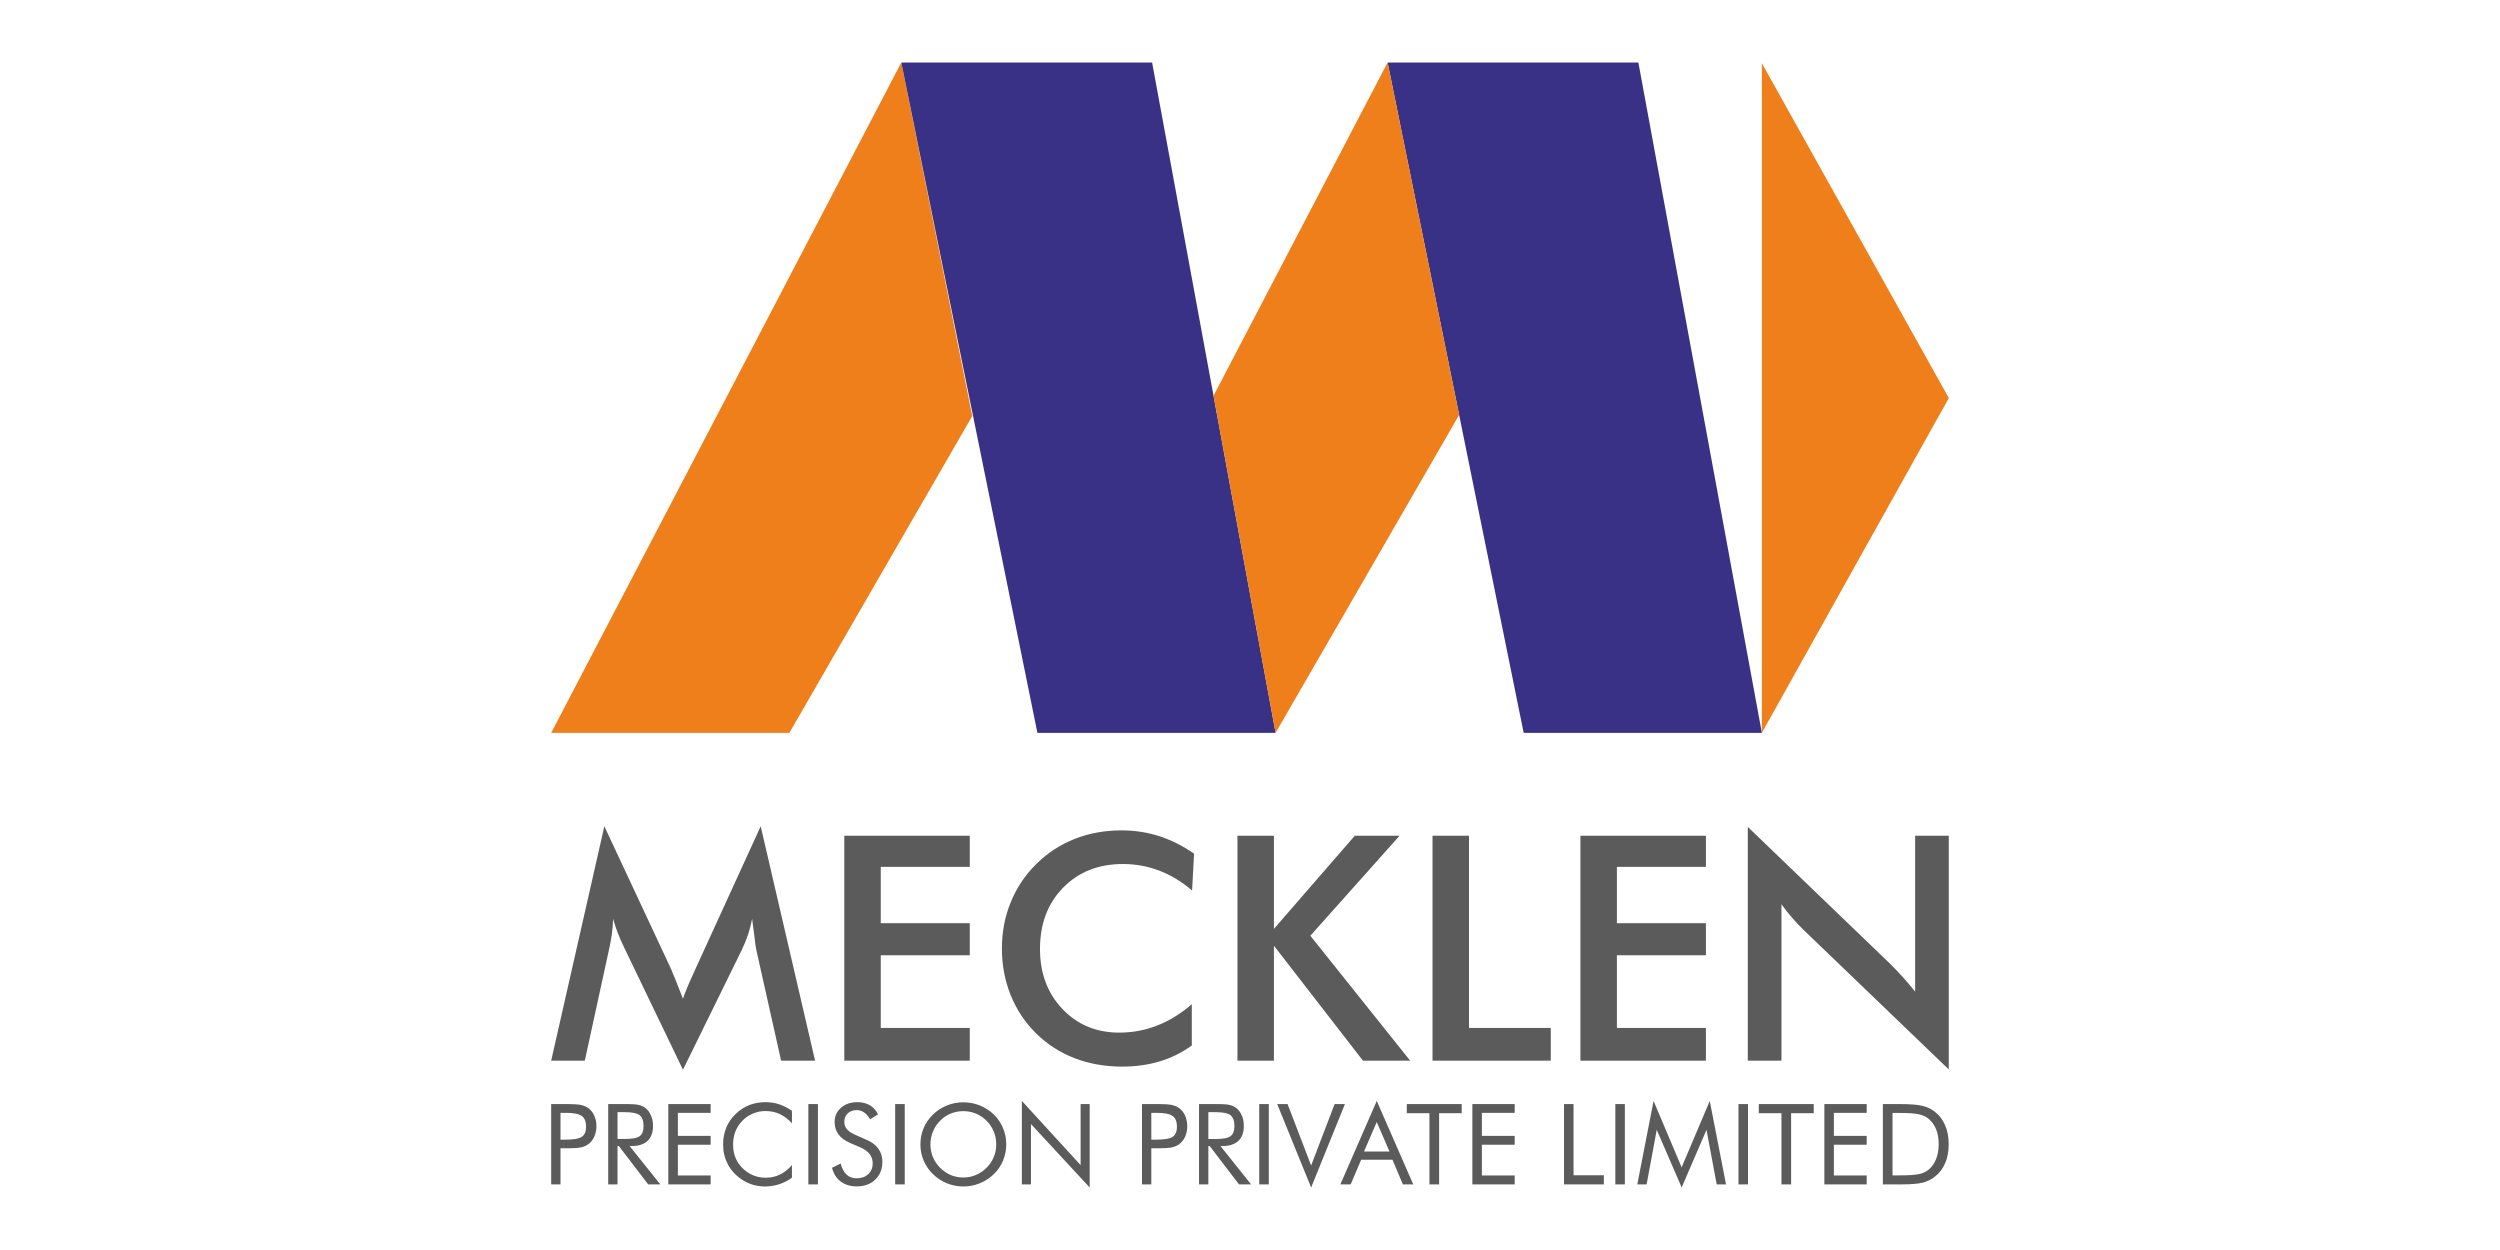 <?xml version="1.0" encoding="UTF-8"?>
<svg xmlns="http://www.w3.org/2000/svg" xmlns:xlink="http://www.w3.org/1999/xlink" width="200px" height="100px" viewBox="0 0 200 100" version="1.1">
<g id="surface1">
<path style=" stroke:none;fill-rule:evenodd;fill:rgb(93.725%,49.804%,10.196%);fill-opacity:1;" d="M 44.094 58.629 L 63.148 58.629 L 68.094 50.062 L 77.781 33.281 L 72.105 5 Z M 44.094 58.629 "/>
<path style=" stroke:none;fill-rule:evenodd;fill:rgb(93.725%,49.804%,10.196%);fill-opacity:1;" d="M 140.949 5.055 L 140.949 58.629 L 155.906 31.844 Z M 140.949 5.055 "/>
<path style=" stroke:none;fill-rule:evenodd;fill:rgb(22.353%,19.216%,52.157%);fill-opacity:1;" d="M 97.082 31.66 L 92.168 5 L 72.105 5 L 82.992 58.629 L 102.047 58.629 Z M 97.082 31.66 "/>
<path style=" stroke:none;fill-rule:evenodd;fill:rgb(22.353%,19.216%,52.157%);fill-opacity:1;" d="M 111.008 5 L 121.895 58.629 L 140.949 58.629 L 131.07 5 Z M 111.008 5 "/>
<path style=" stroke:none;fill-rule:evenodd;fill:rgb(93.725%,49.804%,10.196%);fill-opacity:1;" d="M 116.73 33.195 L 111.008 5 L 97.082 31.66 L 102.047 58.629 L 106.996 50.062 Z M 116.73 33.195 "/>
<path style=" stroke:none;fill-rule:nonzero;fill:rgb(35.686%,35.686%,35.686%);fill-opacity:1;" d="M 60.5 75.969 C 60.465 75.828 60.41 75.441 60.34 74.812 C 60.273 74.289 60.215 73.852 60.168 73.508 C 60.094 73.922 59.988 74.332 59.855 74.738 C 59.719 75.148 59.547 75.562 59.344 75.992 L 54.637 85.578 L 49.93 75.797 C 49.734 75.391 49.562 75.008 49.418 74.629 C 49.277 74.25 49.152 73.879 49.047 73.508 C 49.039 73.887 49.008 74.281 48.953 74.695 C 48.898 75.113 48.82 75.543 48.715 75.992 L 46.785 84.852 L 44.094 84.852 L 48.348 66.102 L 53.656 77.457 C 53.734 77.633 53.859 77.934 54.027 78.348 C 54.195 78.77 54.398 79.285 54.637 79.898 C 54.809 79.383 55.082 78.727 55.449 77.934 C 55.547 77.719 55.621 77.555 55.668 77.445 L 60.855 66.102 L 65.207 84.852 L 62.488 84.852 Z M 67.543 84.852 L 67.543 66.859 L 77.582 66.859 L 77.582 69.348 L 70.461 69.348 L 70.461 73.855 L 77.582 73.855 L 77.582 76.422 L 70.461 76.422 L 70.461 82.234 L 77.582 82.234 L 77.582 84.852 Z M 95.367 71.238 C 94.543 70.531 93.664 70.004 92.746 69.652 C 91.824 69.301 90.855 69.121 89.84 69.121 C 87.879 69.121 86.281 69.754 85.047 71.016 C 83.812 72.277 83.199 73.91 83.199 75.918 C 83.199 77.855 83.797 79.457 84.996 80.719 C 86.195 81.98 87.711 82.609 89.535 82.609 C 90.602 82.609 91.609 82.422 92.574 82.043 C 93.535 81.668 94.457 81.102 95.344 80.336 L 95.344 83.641 C 94.559 84.207 93.703 84.633 92.777 84.91 C 91.852 85.191 90.848 85.328 89.77 85.328 C 88.395 85.328 87.125 85.102 85.957 84.652 C 84.789 84.199 83.766 83.539 82.879 82.66 C 82.004 81.801 81.332 80.785 80.859 79.621 C 80.387 78.453 80.152 77.207 80.152 75.891 C 80.152 74.57 80.387 73.332 80.859 72.176 C 81.332 71.016 82.012 70 82.902 69.121 C 83.797 68.238 84.82 67.566 85.973 67.113 C 87.129 66.656 88.379 66.43 89.719 66.43 C 90.777 66.43 91.781 66.586 92.738 66.891 C 93.699 67.203 94.625 67.668 95.527 68.293 Z M 98.996 84.852 L 98.996 66.859 L 101.914 66.859 L 101.914 74.309 L 108.383 66.859 L 111.965 66.859 L 104.828 74.859 L 112.812 84.852 L 109.035 84.852 L 101.914 75.656 L 101.914 84.852 Z M 114.602 84.852 L 114.602 66.859 L 117.52 66.859 L 117.52 82.234 L 124.062 82.234 L 124.062 84.852 Z M 126.434 84.852 L 126.434 66.859 L 136.473 66.859 L 136.473 69.348 L 129.352 69.348 L 129.352 73.855 L 136.473 73.855 L 136.473 76.422 L 129.352 76.422 L 129.352 82.234 L 136.473 82.234 L 136.473 84.852 Z M 139.824 84.852 L 139.824 66.152 L 151.254 77.145 C 151.566 77.457 151.879 77.789 152.203 78.141 C 152.523 78.492 152.859 78.891 153.211 79.332 L 153.211 66.859 L 155.902 66.859 L 155.902 85.555 L 144.246 74.355 C 143.938 74.051 143.637 73.73 143.348 73.395 C 143.051 73.062 142.781 72.707 142.516 72.34 L 142.516 84.852 Z M 139.824 84.852 "/>
<path style=" stroke:none;fill-rule:nonzero;fill:rgb(35.686%,35.686%,35.686%);fill-opacity:1;" d="M 44.84 91.863 L 44.84 94.75 L 44.094 94.75 L 44.094 88.324 L 45.441 88.324 C 45.91 88.324 46.258 88.352 46.48 88.398 C 46.703 88.449 46.898 88.531 47.059 88.645 C 47.266 88.789 47.426 88.992 47.539 89.246 C 47.656 89.5 47.715 89.781 47.715 90.094 C 47.715 90.402 47.656 90.684 47.539 90.938 C 47.426 91.195 47.266 91.395 47.059 91.539 C 46.898 91.656 46.703 91.742 46.484 91.789 C 46.262 91.84 45.914 91.863 45.441 91.863 Z M 44.84 91.172 L 45.227 91.172 C 45.879 91.172 46.32 91.098 46.547 90.941 C 46.773 90.789 46.887 90.523 46.887 90.137 C 46.887 89.73 46.77 89.441 46.539 89.277 C 46.309 89.109 45.867 89.027 45.227 89.027 L 44.84 89.027 Z M 48.656 94.75 L 48.656 88.324 L 50.164 88.324 C 50.594 88.324 50.91 88.348 51.109 88.398 C 51.312 88.445 51.488 88.527 51.641 88.645 C 51.832 88.793 51.977 88.996 52.082 89.246 C 52.188 89.496 52.242 89.77 52.242 90.074 C 52.242 90.602 52.094 91.004 51.801 91.273 C 51.504 91.551 51.074 91.684 50.508 91.684 L 50.371 91.684 L 52.824 94.75 L 51.855 94.75 L 49.508 91.684 L 49.402 91.684 L 49.402 94.75 Z M 49.402 88.973 L 49.402 91.117 L 49.984 91.117 C 50.582 91.117 50.98 91.043 51.184 90.887 C 51.387 90.734 51.484 90.469 51.484 90.086 C 51.484 89.672 51.383 89.383 51.176 89.219 C 50.965 89.055 50.57 88.973 49.984 88.973 Z M 53.465 94.75 L 53.465 88.324 L 56.852 88.324 L 56.852 89.027 L 54.23 89.027 L 54.23 90.867 L 56.852 90.867 L 56.852 91.578 L 54.23 91.578 L 54.23 94.039 L 56.852 94.039 L 56.852 94.75 Z M 63.355 89.863 C 63.051 89.527 62.723 89.281 62.375 89.121 C 62.023 88.961 61.641 88.883 61.219 88.883 C 60.879 88.883 60.551 88.949 60.227 89.09 C 59.902 89.227 59.621 89.418 59.387 89.664 C 59.141 89.918 58.957 90.203 58.832 90.516 C 58.711 90.832 58.648 91.18 58.648 91.559 C 58.648 91.855 58.684 92.133 58.758 92.383 C 58.832 92.637 58.941 92.867 59.086 93.078 C 59.344 93.441 59.66 93.723 60.035 93.922 C 60.414 94.121 60.816 94.219 61.254 94.219 C 61.664 94.219 62.043 94.133 62.395 93.965 C 62.746 93.797 63.066 93.543 63.355 93.203 L 63.355 94.219 C 63.035 94.449 62.695 94.625 62.328 94.742 C 61.961 94.859 61.578 94.918 61.188 94.918 C 60.848 94.918 60.52 94.867 60.195 94.77 C 59.875 94.668 59.574 94.52 59.293 94.328 C 58.824 94.004 58.465 93.602 58.219 93.129 C 57.973 92.656 57.848 92.137 57.848 91.566 C 57.848 91.074 57.93 90.625 58.098 90.219 C 58.262 89.812 58.512 89.445 58.852 89.117 C 59.18 88.801 59.543 88.562 59.941 88.406 C 60.34 88.25 60.773 88.172 61.242 88.172 C 61.617 88.172 61.977 88.23 62.324 88.34 C 62.672 88.453 63.016 88.629 63.355 88.863 Z M 64.668 94.75 L 64.668 88.324 L 65.434 88.324 L 65.434 94.75 Z M 69.324 91.184 C 69.742 91.363 70.059 91.598 70.27 91.895 C 70.48 92.188 70.59 92.539 70.59 92.941 C 70.59 93.531 70.398 94.008 70.023 94.367 C 69.648 94.73 69.152 94.91 68.531 94.91 C 68.023 94.91 67.602 94.781 67.258 94.523 C 66.914 94.266 66.684 93.898 66.562 93.422 L 67.258 93.078 C 67.352 93.469 67.504 93.762 67.723 93.961 C 67.934 94.164 68.203 94.266 68.531 94.266 C 68.914 94.266 69.223 94.152 69.461 93.934 C 69.699 93.711 69.816 93.426 69.816 93.07 C 69.816 92.781 69.734 92.535 69.566 92.32 C 69.402 92.109 69.152 91.93 68.82 91.785 L 68.039 91.449 C 67.613 91.273 67.293 91.043 67.086 90.762 C 66.875 90.48 66.77 90.145 66.77 89.754 C 66.77 89.297 66.941 88.918 67.281 88.621 C 67.621 88.324 68.051 88.172 68.578 88.172 C 68.965 88.172 69.301 88.254 69.582 88.418 C 69.863 88.582 70.082 88.824 70.242 89.145 L 69.609 89.547 C 69.469 89.297 69.305 89.113 69.125 88.992 C 68.949 88.871 68.746 88.809 68.523 88.809 C 68.234 88.809 68 88.898 67.816 89.074 C 67.633 89.25 67.543 89.473 67.543 89.746 C 67.543 89.973 67.613 90.168 67.754 90.336 C 67.895 90.504 68.113 90.652 68.406 90.777 Z M 71.613 94.75 L 71.613 88.324 L 72.379 88.324 L 72.379 94.75 Z M 77.066 94.199 C 77.418 94.199 77.75 94.137 78.066 94 C 78.387 93.867 78.672 93.672 78.926 93.418 C 79.176 93.168 79.371 92.883 79.5 92.562 C 79.633 92.246 79.699 91.906 79.699 91.551 C 79.699 91.191 79.633 90.848 79.5 90.523 C 79.367 90.199 79.176 89.91 78.926 89.664 C 78.676 89.41 78.391 89.219 78.074 89.09 C 77.758 88.957 77.418 88.891 77.066 88.891 C 76.711 88.891 76.371 88.957 76.051 89.09 C 75.734 89.219 75.453 89.41 75.207 89.664 C 74.953 89.918 74.762 90.207 74.633 90.527 C 74.5 90.848 74.434 91.191 74.434 91.551 C 74.434 91.906 74.5 92.242 74.629 92.559 C 74.758 92.875 74.953 93.16 75.207 93.418 C 75.465 93.676 75.75 93.871 76.062 94.004 C 76.379 94.137 76.715 94.199 77.066 94.199 Z M 80.5 91.551 C 80.5 92.012 80.414 92.441 80.242 92.848 C 80.074 93.258 79.828 93.617 79.504 93.934 C 79.18 94.25 78.805 94.492 78.383 94.664 C 77.957 94.836 77.52 94.918 77.066 94.918 C 76.613 94.918 76.176 94.836 75.758 94.664 C 75.336 94.492 74.965 94.25 74.641 93.934 C 74.312 93.613 74.062 93.25 73.891 92.844 C 73.719 92.438 73.633 92.008 73.633 91.551 C 73.633 91.09 73.719 90.656 73.891 90.25 C 74.062 89.844 74.312 89.477 74.641 89.16 C 74.961 88.848 75.332 88.605 75.754 88.438 C 76.176 88.266 76.613 88.184 77.066 88.184 C 77.523 88.184 77.961 88.266 78.387 88.438 C 78.809 88.605 79.18 88.848 79.504 89.16 C 79.828 89.477 80.074 89.836 80.242 90.246 C 80.414 90.652 80.5 91.09 80.5 91.551 Z M 81.75 94.75 L 81.75 88.074 L 86.449 93.207 L 86.449 88.324 L 87.176 88.324 L 87.176 95 L 82.477 89.922 L 82.477 94.75 Z M 92.105 91.863 L 92.105 94.75 L 91.359 94.75 L 91.359 88.324 L 92.707 88.324 C 93.18 88.324 93.527 88.352 93.746 88.398 C 93.969 88.449 94.164 88.531 94.328 88.645 C 94.531 88.789 94.691 88.992 94.809 89.246 C 94.922 89.5 94.98 89.781 94.98 90.094 C 94.98 90.402 94.922 90.684 94.809 90.941 C 94.691 91.195 94.531 91.395 94.328 91.539 C 94.164 91.656 93.969 91.742 93.75 91.789 C 93.527 91.84 93.18 91.863 92.707 91.863 Z M 92.105 91.172 L 92.492 91.172 C 93.148 91.172 93.59 91.098 93.816 90.941 C 94.039 90.789 94.156 90.523 94.156 90.137 C 94.156 89.73 94.039 89.441 93.805 89.277 C 93.574 89.109 93.133 89.027 92.492 89.027 L 92.105 89.027 Z M 95.922 94.75 L 95.922 88.324 L 97.434 88.324 C 97.863 88.324 98.18 88.348 98.375 88.398 C 98.578 88.445 98.754 88.527 98.906 88.645 C 99.098 88.793 99.242 88.996 99.348 89.246 C 99.453 89.496 99.508 89.773 99.508 90.074 C 99.508 90.602 99.359 91.004 99.066 91.273 C 98.773 91.551 98.344 91.684 97.773 91.684 L 97.637 91.684 L 100.09 94.75 L 99.121 94.75 L 96.777 91.684 L 96.668 91.684 L 96.668 94.75 Z M 96.668 88.973 L 96.668 91.121 L 97.25 91.121 C 97.848 91.121 98.246 91.043 98.449 90.887 C 98.652 90.734 98.754 90.469 98.754 90.086 C 98.754 89.672 98.648 89.387 98.441 89.219 C 98.234 89.055 97.836 88.973 97.25 88.973 Z M 100.738 94.75 L 100.738 88.324 L 101.504 88.324 L 101.504 94.75 Z M 104.891 95 L 102.176 88.324 L 103.004 88.324 L 104.891 93.238 L 106.77 88.324 L 107.594 88.324 Z M 110.141 89.762 L 109.117 92.125 L 111.16 92.125 Z M 110.141 88.074 L 113.059 94.75 L 112.23 94.75 L 111.398 92.781 L 108.891 92.781 L 108.055 94.75 L 107.23 94.75 Z M 114.355 94.75 L 114.355 89.055 L 112.543 89.055 L 112.543 88.324 L 116.934 88.324 L 116.934 89.055 L 115.129 89.055 L 115.129 94.75 Z M 117.789 94.75 L 117.789 88.324 L 121.176 88.324 L 121.176 89.027 L 118.551 89.027 L 118.551 90.867 L 121.176 90.867 L 121.176 91.578 L 118.551 91.578 L 118.551 94.039 L 121.176 94.039 L 121.176 94.75 Z M 125.121 94.75 L 125.121 88.324 L 125.883 88.324 L 125.883 94.023 L 128.309 94.023 L 128.309 94.75 Z M 129.227 94.75 L 129.227 88.324 L 129.988 88.324 L 129.988 94.75 Z M 134.535 95 L 132.539 90.387 L 131.73 94.75 L 130.984 94.75 L 132.285 88.074 L 134.531 93.387 L 136.781 88.074 L 138.082 94.75 L 137.336 94.75 L 136.52 90.387 L 134.531 95 Z M 139.078 94.75 L 139.078 88.324 L 139.84 88.324 L 139.84 94.75 Z M 142.516 94.75 L 142.516 89.055 L 140.703 89.055 L 140.703 88.324 L 145.098 88.324 L 145.098 89.055 L 143.289 89.055 L 143.289 94.75 Z M 145.949 94.75 L 145.949 88.324 L 149.336 88.324 L 149.336 89.027 L 146.711 89.027 L 146.711 90.867 L 149.336 90.867 L 149.336 91.578 L 146.711 91.578 L 146.711 94.039 L 149.336 94.039 L 149.336 94.75 Z M 151.402 94.031 L 151.887 94.031 C 152.676 94.031 153.223 93.996 153.527 93.926 C 153.832 93.859 154.086 93.742 154.289 93.574 C 154.551 93.355 154.75 93.074 154.887 92.727 C 155.027 92.379 155.094 91.98 155.094 91.535 C 155.094 91.086 155.027 90.691 154.891 90.348 C 154.754 90.008 154.555 89.727 154.289 89.504 C 154.086 89.336 153.828 89.215 153.52 89.145 C 153.207 89.07 152.664 89.035 151.887 89.035 L 151.402 89.035 Z M 150.629 94.75 L 150.629 88.324 L 151.863 88.324 C 152.773 88.324 153.418 88.371 153.789 88.465 C 154.164 88.555 154.492 88.711 154.77 88.926 C 155.141 89.211 155.418 89.574 155.609 90.016 C 155.801 90.457 155.895 90.965 155.895 91.543 C 155.895 92.117 155.801 92.621 155.609 93.062 C 155.422 93.504 155.141 93.863 154.77 94.148 C 154.488 94.363 154.172 94.52 153.812 94.613 C 153.453 94.703 152.895 94.75 152.141 94.75 Z M 150.629 94.75 "/>
</g>
</svg>
